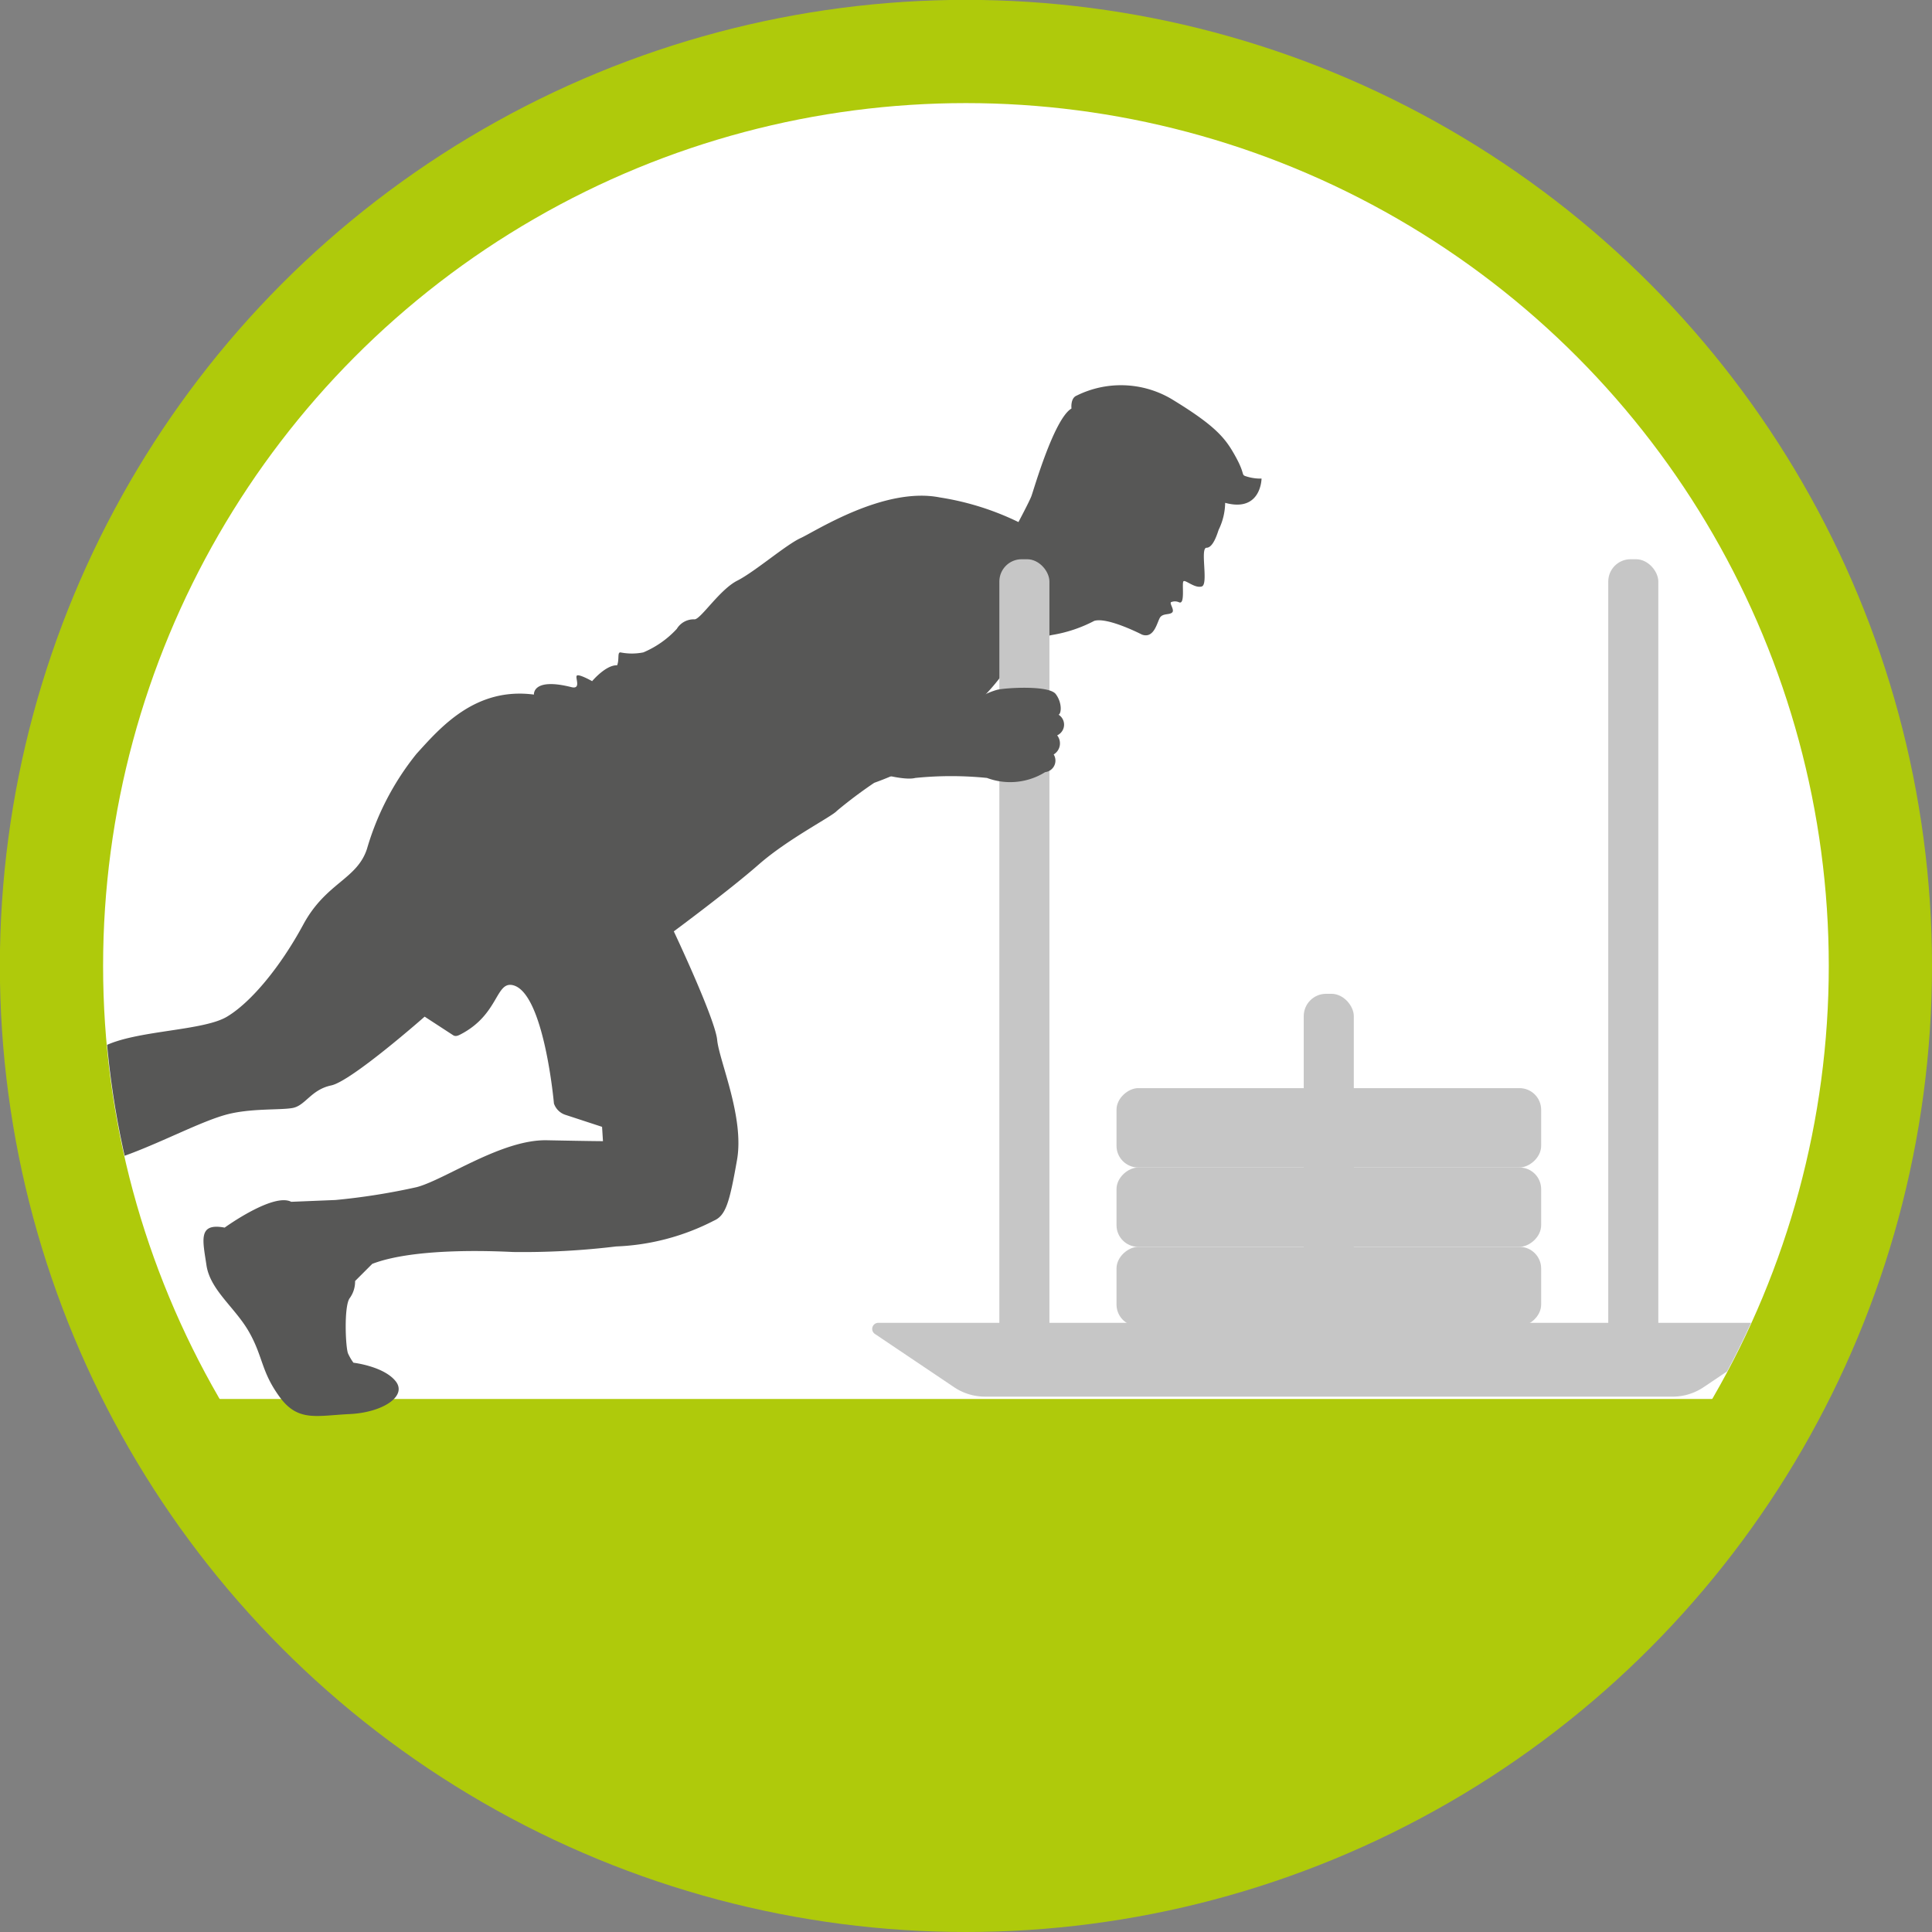 <svg xmlns="http://www.w3.org/2000/svg" xmlns:xlink="http://www.w3.org/1999/xlink" viewBox="0 0 149.73 149.73"><rect x="0" y="0" width="149.73" height="149.73" fill="#808080" stroke="none"/><defs><style>.cls-1,.cls-4{fill:none;}.cls-2{fill:#fff;}.cls-3{fill:#afca0b;}.cls-4{stroke:#afca0b;stroke-width:8px;}.cls-5{clip-path:url(#clip-path);}.cls-6{fill:#575756;}.cls-7{fill:#c6c6c6;}</style><clipPath id="clip-path"><circle class="cls-1" cx="74.86" cy="74.86" r="66.84"/></clipPath></defs><g id="sled-training"><path class="cls-2" d="M74.86,145.73A70.87,70.87,0,1,0,4,74.86a70.87,70.87,0,0,0,70.86,70.87"/><path class="cls-3" d="M12.44,108.42a70.88,70.88,0,0,0,124.85,0Z"/><circle class="cls-4" cx="74.86" cy="74.86" r="70.87"/><g class="cls-5"><path class="cls-6" d="M-10.56,89.16a9.4,9.4,0,0,1,4.37.43,3.4,3.4,0,0,0,2.51-.25,20.64,20.64,0,0,0,6.36-3.56c2.54-2.17,2.91-3.44,5.38-4.69s7.65-1.18,9.52-2.29,4.16-3.88,5.92-7.14,4.16-3.49,4.94-5.87a21.08,21.08,0,0,1,3.84-7.37c1.82-2,4.53-5.19,9.1-4.59,0,0-.14-1.34,2.89-.58.83.21.25-.79.45-.9s1.17.44,1.17.44,1.06-1.27,1.94-1.23c.18-.48,0-1,.25-1a4.54,4.54,0,0,0,1.78,0,7.48,7.48,0,0,0,2.59-1.82A1.53,1.53,0,0,1,53.84,48c.5-.05,1.94-2.31,3.3-3s3.77-2.78,4.91-3.3,6.47-4,10.78-3.15a21.41,21.41,0,0,1,6.1,1.91s.83-1.56,1-2,1.75-6,3.11-6.8c0,0-.1-.8.4-1a7.72,7.72,0,0,1,7.33.25c3.51,2.13,4.22,3.08,5,4.5s.37,1.38.85,1.52a3.56,3.56,0,0,0,1.15.16c0-.05,0,2.65-2.82,1.88a4.89,4.89,0,0,1-.5,2.08c-.08.21-.41,1.4-.94,1.4s.17,2.83-.37,3-1.27-.54-1.42-.4.16,1.88-.36,1.62a.78.78,0,0,0-.61,0c-.12.12.3.61.09.8s-.67.06-.91.35-.44,1.72-1.43,1.36c0,0-2.67-1.38-3.7-1.06a10.77,10.77,0,0,1-3.2,1.08A5.09,5.09,0,0,0,78,51.83a16.21,16.21,0,0,1-1.87,2.25s-1.18,4-8.38,6.59a35.33,35.33,0,0,0-2.89,2.17C64.5,63.27,61.08,65,58.8,67s-6.58,5.18-6.58,5.18,3.2,6.77,3.36,8.41,2.12,6,1.54,9.3-.87,4.31-1.79,4.71a18,18,0,0,1-7.58,2,59.91,59.91,0,0,1-8,.43c-1.82-.09-7.7-.31-10.9.92l-1.33,1.33a2.19,2.19,0,0,1-.42,1.33c-.46.63-.32,3.88-.12,4.3a4.2,4.2,0,0,0,.41.7s2.34.27,3.27,1.43-1,2.43-3.56,2.55-4,.63-5.43-1.33-1.27-3.08-2.35-5S16.29,100,16,98.05s-.67-3.3,1.41-2.91c0,0,3.77-2.73,5.16-2L26,93a50.8,50.8,0,0,0,6.31-1c2.22-.6,6.58-3.7,10.07-3.63s4.35.07,4.35.07l-.07-1.11-2.84-.93a1.39,1.39,0,0,1-.89-.88s-.76-8.61-3.19-9.17c-1.33-.3-1.08,2.25-4,3.79-.21.11-.42.22-.62.09l-2.21-1.44s-5.67,5-7.24,5.33-2,1.57-3,1.75-3.33,0-5.23.54-4.69,2-7.34,3S4.41,91.05,2.63,92A44.57,44.57,0,0,0-1.8,94.63a12.93,12.93,0,0,0-2.41,2.2s.89,0,.72.71-1.43.42-2.08,1-2.38,2.75-2.36,3.44-.3,1,.28,1.43,1.29,1,.9,1.8-.78,1-2.15.93a4.85,4.85,0,0,1-3.65-2.59,12.22,12.22,0,0,1-.25-4.9,6.07,6.07,0,0,0,.69-2.38c0-.92-1-3-1-4.5s0-3.72,1.34-3C-10.72,89.39-10.78,89.18-10.56,89.16Z"/><rect class="cls-7" x="77.45" y="43.34" width="3.88" height="62.04" rx="1.73"/><rect class="cls-7" x="124.64" y="43.34" width="3.88" height="62.04" rx="1.73"/><rect class="cls-7" x="101.04" y="77.02" width="3.88" height="27.48" rx="1.73"/><rect class="cls-7" x="99.91" y="70.95" width="6.15" height="32.91" rx="1.68" transform="translate(15.58 190.39) rotate(-90)"/><rect class="cls-7" x="99.91" y="77.1" width="6.15" height="32.91" rx="1.68" transform="translate(9.43 196.54) rotate(-90)"/><rect class="cls-7" x="99.91" y="83.25" width="6.15" height="32.91" rx="1.68" transform="translate(3.28 202.69) rotate(-90)"/><path class="cls-7" d="M137.89,102.52H68.08a.47.47,0,0,0-.26.87l6.11,4.11a4.31,4.31,0,0,0,2.41.74h53.29a4.31,4.31,0,0,0,2.41-.74l6.11-4.11A.47.47,0,0,0,137.89,102.52Z"/><path class="cls-6" d="M70.83,54.7a13.6,13.6,0,0,1,2.63.38c.79.28,1,0,1.56-.41a6.09,6.09,0,0,1,2.29-1.22c.79-.16,4-.34,4.51.34s.44,1.51.22,1.6a.91.91,0,0,1-.11,1.6,1,1,0,0,1-.27,1.48A.9.9,0,0,1,81,59.84a5.13,5.13,0,0,1-4.51.45,27.56,27.56,0,0,0-5.55,0c-1.42.37-6.12-1.41-6.12-1.41Z"/></g></g></svg>